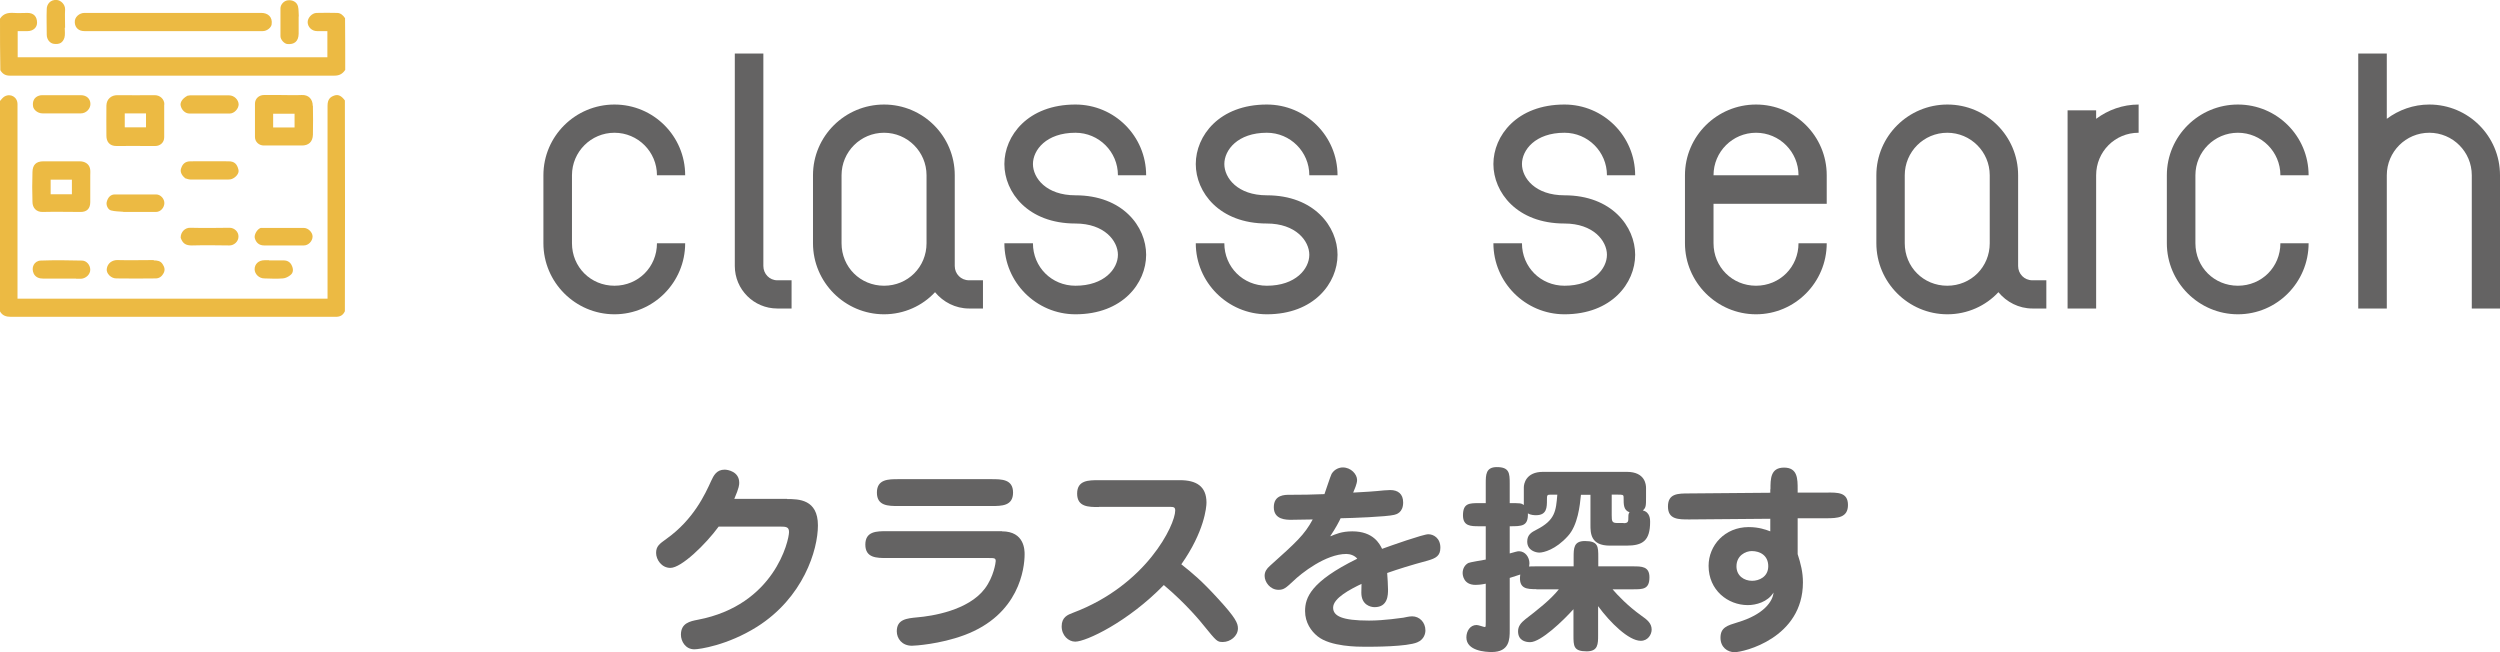 <?xml version="1.0" encoding="UTF-8"?>
<svg id="_レイヤー_2" data-name="レイヤー 2" xmlns="http://www.w3.org/2000/svg" viewBox="0 0 147.08 38.37">
  <defs>
    <style>
      .cls-1 {
        fill: #ecba43;
      }

      .cls-2 {
        fill: #646363;
      }
    </style>
  </defs>
  <g id="nav_join">
    <g>
      <path class="cls-2" d="M40.31,14.31c0,2.3-1.86,4.18-4.16,4.18s-4.18-1.88-4.18-4.18v-4c0-2.3,1.88-4.16,4.18-4.16s4.16,1.86,4.16,4.16h-1.66c0-1.38-1.12-2.5-2.5-2.5s-2.5,1.12-2.5,2.5v4c0,1.4,1.1,2.5,2.5,2.5s2.5-1.1,2.5-2.5h1.66Z"/>
      <path class="cls-2" d="M46.57,18.15h-.84c-1.38,0-2.5-1.12-2.5-2.5V3.15h1.68v12.5c0,.46.36.84.82.84h.84v1.66Z"/>
      <path class="cls-2" d="M57.83,18.15h-.82c-.8,0-1.52-.38-2-.96-.74.8-1.82,1.3-3,1.3-2.3,0-4.18-1.88-4.18-4.18v-4c0-2.3,1.88-4.16,4.18-4.16s4.16,1.86,4.16,4.16v5.34c0,.46.36.84.84.84h.82v1.66ZM54.51,10.31c0-1.38-1.12-2.5-2.5-2.5s-2.5,1.12-2.5,2.5v4c0,1.4,1.1,2.5,2.5,2.5s2.5-1.1,2.5-2.5v-4Z"/>
      <path class="cls-2" d="M63.27,18.49c-2.3,0-4.18-1.88-4.18-4.18h1.68c0,1.4,1.1,2.5,2.5,2.5,1.7,0,2.5-1,2.5-1.82s-.8-1.84-2.5-1.84c-2.8,0-4.18-1.84-4.18-3.5s1.38-3.5,4.18-3.5c2.3,0,4.16,1.86,4.16,4.16h-1.66c0-1.38-1.12-2.5-2.5-2.5-1.72,0-2.5,1.02-2.5,1.84s.78,1.84,2.5,1.84c2.78,0,4.16,1.84,4.16,3.5s-1.38,3.5-4.16,3.5Z"/>
      <path class="cls-2" d="M74.53,18.49c-2.3,0-4.18-1.88-4.18-4.18h1.68c0,1.4,1.1,2.5,2.5,2.5,1.7,0,2.5-1,2.5-1.82s-.8-1.84-2.5-1.84c-2.8,0-4.18-1.84-4.18-3.5s1.38-3.5,4.18-3.5c2.3,0,4.16,1.86,4.16,4.16h-1.66c0-1.38-1.12-2.5-2.5-2.5-1.72,0-2.5,1.02-2.5,1.84s.78,1.84,2.5,1.84c2.78,0,4.16,1.84,4.16,3.5s-1.38,3.5-4.16,3.5Z"/>
      <path class="cls-2" d="M92.04,18.49c-2.3,0-4.18-1.88-4.18-4.18h1.68c0,1.4,1.1,2.5,2.5,2.5,1.7,0,2.5-1,2.5-1.82s-.8-1.84-2.5-1.84c-2.8,0-4.18-1.84-4.18-3.5s1.38-3.5,4.18-3.5c2.3,0,4.16,1.86,4.16,4.16h-1.66c0-1.38-1.12-2.5-2.5-2.5-1.72,0-2.5,1.02-2.5,1.84s.78,1.84,2.5,1.84c2.78,0,4.16,1.84,4.16,3.5s-1.38,3.5-4.16,3.5Z"/>
      <path class="cls-2" d="M107.47,14.31c0,2.3-1.86,4.18-4.16,4.18s-4.18-1.88-4.18-4.18v-4c0-2.3,1.88-4.16,4.18-4.16s4.16,1.86,4.16,4.16v1.68h-6.66v2.32c0,1.4,1.1,2.5,2.5,2.5s2.5-1.1,2.5-2.5h1.66ZM105.81,10.31c0-1.38-1.12-2.5-2.5-2.5s-2.5,1.12-2.5,2.5h5Z"/>
      <path class="cls-2" d="M120.39,18.15h-.82c-.8,0-1.52-.38-2-.96-.74.8-1.82,1.3-3,1.3-2.3,0-4.18-1.88-4.18-4.18v-4c0-2.3,1.88-4.16,4.18-4.16s4.16,1.86,4.16,4.16v5.34c0,.46.36.84.84.84h.82v1.66ZM117.06,10.31c0-1.38-1.12-2.5-2.5-2.5s-2.5,1.12-2.5,2.5v4c0,1.4,1.1,2.5,2.5,2.5s2.5-1.1,2.5-2.5v-4Z"/>
      <path class="cls-2" d="M125.82,7.81c-1.4,0-2.5,1.12-2.5,2.5v7.84h-1.68V6.49h1.68v.5c.7-.52,1.56-.84,2.5-.84v1.66Z"/>
      <path class="cls-2" d="M135.82,14.31c0,2.3-1.86,4.18-4.16,4.18s-4.18-1.88-4.18-4.18v-4c0-2.3,1.88-4.16,4.18-4.16s4.16,1.86,4.16,4.16h-1.66c0-1.38-1.12-2.5-2.5-2.5s-2.5,1.12-2.5,2.5v4c0,1.4,1.1,2.5,2.5,2.5s2.5-1.1,2.5-2.5h1.66Z"/>
      <path class="cls-2" d="M147.08,18.15h-1.66v-7.84c0-1.38-1.12-2.5-2.5-2.5s-2.5,1.12-2.5,2.5v7.84h-1.68V3.15h1.68v3.84c.7-.52,1.56-.84,2.5-.84,2.3,0,4.16,1.86,4.16,4.16v7.84Z"/>
    </g>
    <g>
      <path class="cls-2" d="M46.31,29.36c.67,0,1.81.01,1.81,1.55,0,1.45-.86,4.25-3.59,5.97-1.74,1.09-3.39,1.32-3.68,1.32-.53,0-.79-.48-.79-.86,0-.68.53-.79,1-.88,4.51-.86,5.36-4.67,5.36-5.16,0-.3-.17-.32-.53-.32h-3.61c-.76,1.04-2.19,2.43-2.84,2.43-.52,0-.84-.49-.84-.88s.19-.53.61-.83c1.6-1.14,2.28-2.64,2.63-3.41.14-.3.31-.66.79-.66.18,0,.86.11.86.77,0,.11,0,.28-.29.95h3.11Z"/>
      <path class="cls-2" d="M58.95,31.26c1.33,0,1.33,1.12,1.33,1.35,0,.82-.31,3.56-3.56,4.76-1.43.53-2.9.62-3.07.62-.59,0-.89-.43-.89-.85,0-.71.59-.76,1.2-.82.86-.07,3.01-.4,3.98-1.69.53-.7.64-1.55.64-1.62,0-.17-.07-.18-.38-.18h-6.01c-.61,0-1.28,0-1.28-.79s.67-.79,1.28-.79h6.76ZM58.32,28.19c.61,0,1.28,0,1.28.79s-.67.79-1.28.79h-5.46c-.6,0-1.27,0-1.27-.79s.67-.79,1.27-.79h5.46Z"/>
      <path class="cls-2" d="M64.65,29.83c-.61,0-1.28,0-1.28-.79s.67-.79,1.28-.79h4.77c.95,0,1.56.35,1.56,1.32,0,.26-.12,1.7-1.48,3.63.68.54,1.19.96,2.15,2.01,1.06,1.15,1.18,1.46,1.18,1.76,0,.46-.46.8-.88.8-.34,0-.36-.02-1.14-.98-.14-.18-1.02-1.26-2.34-2.37-2.12,2.18-4.58,3.33-5.21,3.33-.4,0-.8-.36-.8-.9s.35-.68.67-.8c4.33-1.63,6.01-5.18,6.01-6.01,0-.22-.1-.22-.38-.22h-4.11Z"/>
      <path class="cls-2" d="M78.28,31.55c.28-.12.65-.29,1.28-.29,1.24,0,1.61.74,1.75,1.03.49-.18,2.42-.86,2.72-.86s.71.22.71.79c0,.48-.26.62-.74.76-1.04.28-1.7.49-2.39.73.02.32.05.68.05.97,0,.31,0,1.04-.79,1.04-.25,0-.78-.14-.78-.85,0-.08.01-.44.01-.52-.64.31-1.67.83-1.67,1.4,0,.49.52.76,2.11.76.92,0,1.9-.16,2.02-.17.08-.01.32-.08.52-.08.43,0,.78.35.78.83,0,.17-.07.53-.48.7-.61.26-2.57.26-3.06.26-.43,0-2.05,0-2.81-.62-.37-.3-.73-.8-.73-1.48,0-.78.32-1.73,3.07-3.08-.14-.18-.41-.28-.64-.28-1.21,0-2.65,1.13-3.14,1.61-.41.38-.54.5-.85.5-.5,0-.82-.46-.82-.82,0-.25.12-.42.31-.59,1.54-1.38,2.03-1.82,2.52-2.73-.18,0-1.2.02-1.25.02-.31,0-1.04,0-1.04-.74s.66-.73.92-.73c.68,0,1.38-.01,2.06-.04.07-.18.34-1.03.42-1.19.18-.3.48-.38.66-.38.48,0,.84.4.84.74,0,.23-.17.59-.23.74.49-.02,1.37-.08,1.81-.13.28-.02.32-.02.37-.02.46,0,.76.23.76.73,0,.6-.4.7-.53.73-.43.11-2.49.19-3.15.2-.06.14-.3.6-.6,1.04Z"/>
      <path class="cls-2" d="M90.39,34.66c-.55,0-1.07,0-.95-.86-.23.08-.4.13-.62.2v3.08c0,.52-.01,1.28-1.06,1.28-.35,0-1.49-.06-1.49-.86,0-.37.22-.73.6-.73.12,0,.41.12.49.12.05,0,.05-.08.05-.31v-2.24c-.29.06-.48.07-.6.07-.7,0-.76-.56-.76-.7,0-.24.12-.48.34-.59.07-.04.8-.16,1.02-.2v-1.96h-.38c-.5,0-.96,0-.96-.64,0-.72.37-.72.96-.72h.38v-1.16c0-.5,0-.96.65-.96.74,0,.76.36.76.96v1.16c.61,0,.68,0,.83.11v-1.04c0-.19.11-.91,1.13-.91h4.93c1.09,0,1.13.77,1.13.95v.52c0,.52,0,.64-.19.8.43.1.43.54.43.67,0,1.12-.44,1.4-1.39,1.4h-.98c-1.14,0-1.14-.74-1.14-1.23v-1.76h-.56c-.06.62-.18,1.79-.77,2.43-.72.8-1.43.97-1.68.97-.2,0-.71-.12-.71-.65,0-.41.26-.55.55-.7,1.1-.56,1.14-1.1,1.22-2.06h-.36c-.25,0-.25.02-.25.31,0,.43,0,.9-.64.9-.07,0-.32,0-.48-.11.02.76-.34.76-1.07.76v1.6c.3-.08.44-.13.54-.13.37,0,.62.35.62.71,0,.08-.02.14-.02.19.1-.01.17-.01.43-.01h2.19v-.53c0-.53,0-.96.66-.96.79,0,.79.32.79.96v.53h2.05c.5,0,.96,0,.96.64,0,.71-.38.71-.96.71h-1.21c.32.37.9.98,1.68,1.54.36.25.62.46.62.83,0,.29-.22.66-.64.66-.71,0-1.81-1.08-2.51-2.04v1.7c0,.53,0,.96-.67.96-.78,0-.78-.31-.78-.96v-1.52c-.6.67-1.92,1.94-2.55,1.94-.31,0-.71-.12-.71-.64,0-.3.17-.5.43-.71.65-.5,1.48-1.14,1.97-1.76h-1.33ZM95.52,30.78c.28,0,.28-.11.28-.35,0-.16.01-.22.07-.29-.35-.13-.35-.42-.35-.88,0-.16-.06-.16-.34-.16h-.36v1.21c0,.37.02.46.34.46h.36Z"/>
      <path class="cls-2" d="M104.16,28.79c0-.62,0-1.28.8-1.28s.8.66.8,1.28v.19h1.68c.68-.01,1.28-.02,1.28.73s-.62.78-1.27.78h-1.69v2.11c.18.56.31,1.06.31,1.66,0,3.29-3.5,4.11-4.02,4.11-.43,0-.83-.3-.83-.85,0-.61.4-.72,1.02-.91,1.54-.46,2.06-1.24,2.1-1.75-.34.56-1.04.74-1.51.74-1.18,0-2.31-.88-2.31-2.31,0-1.2.95-2.28,2.36-2.28.62,0,1.02.16,1.27.25v-.74l-4.75.04c-.65,0-1.27.01-1.27-.76s.58-.77,1.26-.77l4.76-.04v-.2ZM102.16,33.32c0,.55.44.85.92.85.41,0,.95-.23.95-.86s-.48-.89-.97-.89c-.36,0-.9.26-.9.9Z"/>
    </g>
    <g>
      <path class="cls-1" d="M0,5.94c.09-.1.16-.2.26-.26.36-.21.77.03.77.45,0,3.74,0,7.48,0,11.22v.22h18.24v-.21c0-3.71,0-7.43,0-11.14,0-.39.17-.52.4-.6.23-.08.42.02.62.29.01,4.13.01,8.25,0,12.4-.12.26-.3.33-.55.33-6.36,0-12.72,0-19.09,0-.29,0-.51-.07-.65-.32C0,14.21,0,10.08,0,5.94Z"/>
      <path class="cls-1" d="M0,1.1c.2-.31.48-.36.81-.34.27.02.54,0,.81,0,.36,0,.56.21.56.58,0,.28-.23.49-.56.49-.19,0-.38,0-.58,0v1.54h18.22v-1.54c-.2,0-.41,0-.61,0-.3,0-.55-.24-.55-.53,0-.25.25-.53.52-.54.4-.01.81-.01,1.21,0,.2,0,.35.13.47.31.01,1.01.01,2.01.01,3.04-.16.24-.35.34-.63.34-6.37,0-12.74,0-19.11,0-.25,0-.42-.1-.55-.32C0,3.13,0,2.12,0,1.1Z"/>
      <path class="cls-1" d="M3.25,6.67c-.26,0-.51,0-.75,0-.29,0-.52-.22-.55-.39-.06-.31.06-.56.34-.65.06-.02.12-.03.19-.03.76,0,1.52,0,2.28,0,.33,0,.56.21.56.52,0,.28-.25.55-.56.55-.49,0-.99,0-1.5,0Z"/>
      <path class="cls-1" d="M4.48,16.39c-.66,0-1.3,0-1.94,0-.22,0-.43-.06-.55-.28-.18-.37.02-.76.4-.78.81-.03,1.62-.02,2.43,0,.27,0,.49.26.49.54,0,.27-.25.51-.54.53-.09,0-.18,0-.3,0Z"/>
      <path class="cls-1" d="M10.88,10.47c-.2-.16-.29-.37-.23-.55.09-.29.26-.43.56-.43.75,0,1.49-.01,2.24,0,.34,0,.5.16.58.5.05.2-.14.44-.39.54-.06.02-.12.03-.19.03-.75,0-1.5,0-2.26,0-.1,0-.21-.05-.32-.08Z"/>
      <path class="cls-1" d="M9.04,15.32c.22,0,.4.03.52.21.12.18.17.35.06.55-.1.19-.26.3-.46.3-.77.01-1.55.01-2.32,0-.31,0-.59-.29-.56-.55.04-.36.34-.53.61-.53.71.02,1.43,0,2.16,0Z"/>
      <path class="cls-1" d="M11,5.64c.07-.01.13-.03.18-.03.77,0,1.53,0,2.3,0,.29,0,.55.25.56.53,0,.25-.25.54-.53.54-.79,0-1.57,0-2.36,0-.25,0-.46-.2-.52-.46-.05-.19.11-.43.37-.57Z"/>
      <path class="cls-1" d="M7.26,12.46c-.26-.02-.5-.02-.73-.08-.19-.05-.3-.33-.25-.5.07-.28.24-.44.47-.44.81,0,1.62,0,2.44,0,.26,0,.49.26.48.52-.01.26-.22.51-.5.51-.63,0-1.27,0-1.92,0Z"/>
      <path class="cls-1" d="M10.63,13.99c-.01-.34.26-.6.56-.59.77.02,1.55.01,2.32,0,.28,0,.53.24.52.52,0,.29-.26.52-.53.52-.74-.01-1.48-.02-2.22,0-.35,0-.53-.11-.65-.45Z"/>
      <path class="cls-1" d="M17.68,14.44c-.73,0-1.43,0-2.14,0-.3,0-.48-.17-.55-.43-.05-.19.12-.5.32-.59.04-.02.1-.01.15-.01.81,0,1.61,0,2.42,0,.25,0,.51.26.51.5,0,.28-.25.53-.51.53-.06,0-.12,0-.2,0Z"/>
      <path class="cls-1" d="M15.83,15.32c.3,0,.57,0,.85,0,.23,0,.4.1.49.31.09.19.1.41-.08.55-.12.1-.29.19-.45.2-.36.03-.72.01-1.09,0-.31,0-.57-.26-.57-.54,0-.31.24-.53.58-.53.08,0,.16,0,.26,0Z"/>
      <path class="cls-1" d="M10.23.76c1.73,0,3.44,0,5.15,0,.36,0,.67.22.6.68-.03.19-.28.39-.52.39-.68,0-1.36,0-2.04,0-2.82,0-5.64,0-8.46,0-.33,0-.54-.2-.56-.5-.03-.34.29-.57.56-.57,1.75,0,3.5,0,5.27,0Z"/>
      <path class="cls-1" d="M17.57.96c0,.36,0,.69,0,1.03-.01.44-.25.64-.67.6-.18-.02-.4-.26-.4-.46,0-.55,0-1.1,0-1.64,0-.22.2-.44.42-.47.28-.04.54.09.61.35.05.19.03.39.05.6Z"/>
      <path class="cls-1" d="M3.81,1.63c0,.21.03.41-.02.59-.1.3-.29.4-.62.36-.23-.03-.42-.25-.42-.54,0-.5-.02-1,0-1.51,0-.27.21-.57.6-.53.22.02.49.25.48.56-.02.35,0,.7,0,1.07Z"/>
      <path class="cls-1" d="M9.67,6.14c0-.31-.26-.54-.56-.54-.74,0-1.48.01-2.22,0-.32,0-.62.21-.63.61,0,.59-.01,1.19,0,1.78,0,.33.17.61.61.6.63-.01,1.27,0,1.92,0,.13,0,.23,0,.34,0,.3,0,.53-.21.53-.51,0-.64,0-1.28,0-1.92ZM8.59,7.49h-1.25v-.82h1.25v.82Z"/>
      <path class="cls-1" d="M18.4,6.23c0-.4-.25-.66-.65-.64-.42.02-.84,0-1.29,0-.32,0-.63,0-.93,0-.3,0-.53.22-.53.51,0,.65,0,1.31,0,1.96,0,.29.24.5.52.5.74,0,1.48-.01,2.22,0,.42.01.66-.22.67-.64.01-.57.01-1.14,0-1.7ZM17.33,7.28v.22h-1.26v-.81h1.26v.6Z"/>
      <path class="cls-1" d="M5.31,10.34c0-.15.02-.31-.02-.45-.07-.26-.31-.4-.61-.4-.71,0-1.41,0-2.12,0-.45,0-.64.22-.65.63-.02.59-.02,1.18,0,1.76,0,.34.22.6.6.59.75-.02,1.49,0,2.24,0,.36,0,.56-.2.56-.58,0-.36,0-.71,0-1.09,0-.17,0-.31,0-.46ZM4.23,11.43h-1.25v-.86h1.25v.86Z"/>
    </g>
  </g>
</svg>